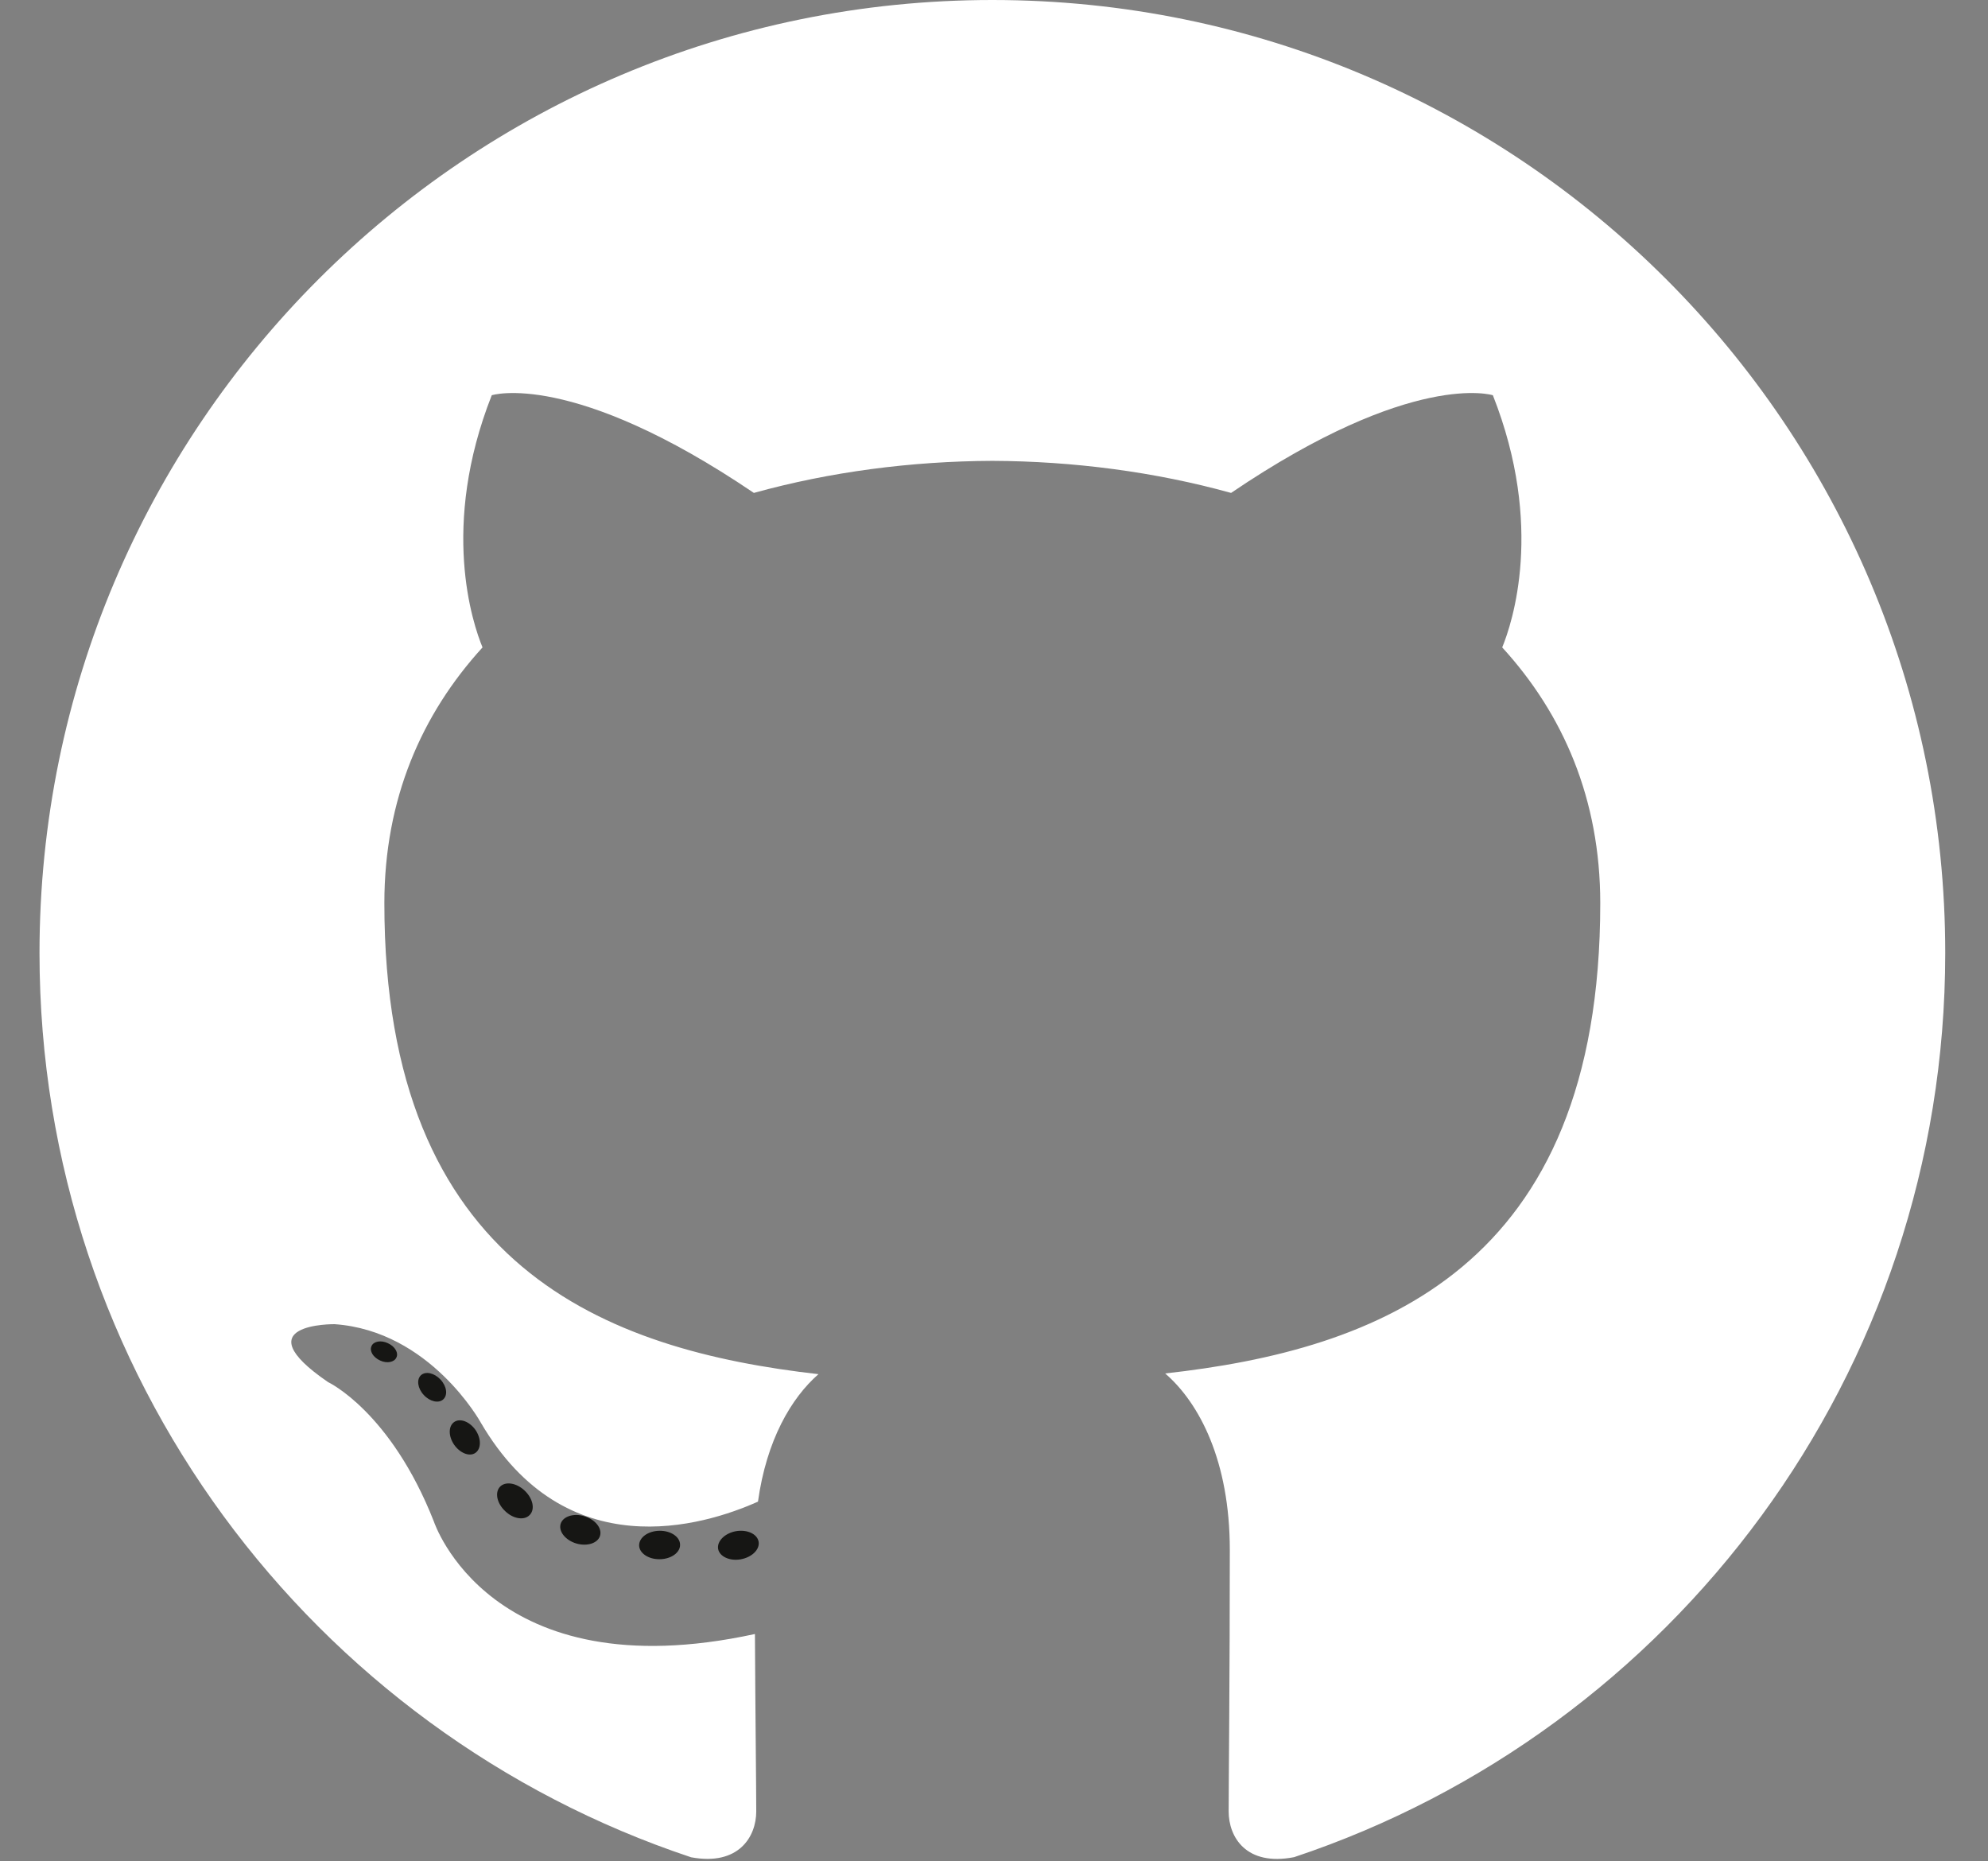 <svg width="47" height="44" viewBox="0 0 47 44" fill="none" xmlns="http://www.w3.org/2000/svg">
<rect x="0" y="0" width="47" height="44" fill="#808080" stroke="none"/>
<g clip-path="url(#clip0_641_507)">
<g clip-path="url(#clip1_641_507)">
<path d="M23.461 0C11.021 0 0.934 10.086 0.934 22.528C0.934 32.481 7.388 40.925 16.339 43.904C17.465 44.113 17.879 43.416 17.879 42.821C17.879 42.283 17.858 40.509 17.848 38.626C11.581 39.989 10.258 35.968 10.258 35.968C9.234 33.364 7.757 32.672 7.757 32.672C5.713 31.274 7.911 31.302 7.911 31.302C10.173 31.462 11.364 33.624 11.364 33.624C13.374 37.068 16.634 36.072 17.92 35.497C18.122 34.041 18.706 33.047 19.35 32.484C14.347 31.915 9.087 29.983 9.087 21.351C9.087 18.892 9.967 16.882 11.408 15.304C11.174 14.737 10.403 12.446 11.626 9.343C11.626 9.343 13.518 8.737 17.823 11.652C19.619 11.153 21.547 10.902 23.461 10.894C25.376 10.902 27.304 11.153 29.105 11.652C33.405 8.737 35.294 9.343 35.294 9.343C36.52 12.446 35.748 14.737 35.515 15.304C36.959 16.882 37.833 18.892 37.833 21.351C37.833 30.004 32.563 31.909 27.547 32.467C28.355 33.166 29.075 34.537 29.075 36.638C29.075 39.653 29.048 42.078 29.048 42.821C29.048 43.42 29.454 44.123 30.596 43.901C39.542 40.919 45.989 32.478 45.989 22.528C45.989 10.086 35.903 0 23.461 0Z" fill="white"/>
<path d="M9.371 32.091C9.321 32.203 9.145 32.237 8.985 32.16C8.821 32.087 8.73 31.934 8.783 31.821C8.831 31.706 9.008 31.674 9.171 31.752C9.334 31.825 9.428 31.979 9.371 32.091ZM10.479 33.08C10.372 33.18 10.162 33.133 10.019 32.976C9.872 32.819 9.844 32.609 9.953 32.508C10.064 32.408 10.268 32.455 10.415 32.612C10.563 32.771 10.591 32.979 10.479 33.08M11.239 34.345C11.101 34.441 10.875 34.351 10.736 34.151C10.598 33.95 10.598 33.71 10.739 33.614C10.879 33.518 11.101 33.604 11.242 33.803C11.38 34.007 11.38 34.247 11.239 34.345M12.525 35.81C12.401 35.946 12.139 35.91 11.946 35.724C11.749 35.542 11.694 35.285 11.818 35.148C11.943 35.012 12.207 35.05 12.401 35.234C12.597 35.416 12.656 35.675 12.525 35.81ZM14.186 36.305C14.132 36.481 13.879 36.561 13.624 36.486C13.369 36.409 13.202 36.203 13.254 36.024C13.306 35.847 13.561 35.763 13.818 35.843C14.072 35.92 14.239 36.125 14.186 36.305ZM16.078 36.515C16.084 36.7 15.867 36.855 15.6 36.858C15.33 36.864 15.112 36.713 15.11 36.531C15.11 36.343 15.321 36.19 15.59 36.186C15.858 36.181 16.078 36.33 16.078 36.515ZM17.935 36.443C17.967 36.625 17.781 36.811 17.515 36.86C17.254 36.908 17.012 36.796 16.978 36.617C16.946 36.431 17.136 36.245 17.396 36.196C17.663 36.15 17.901 36.259 17.935 36.443Z" fill="#161614"/>
</g>
</g>
<defs>
<clipPath id="clip0_641_507">
<rect x="0.934" width="45.23" height="44" rx="9" fill="white"/>
</clipPath>
<clipPath id="clip1_641_507">
<rect width="45.23" height="44" fill="white" transform="translate(0.934)"/>
</clipPath>
</defs>
</svg>
